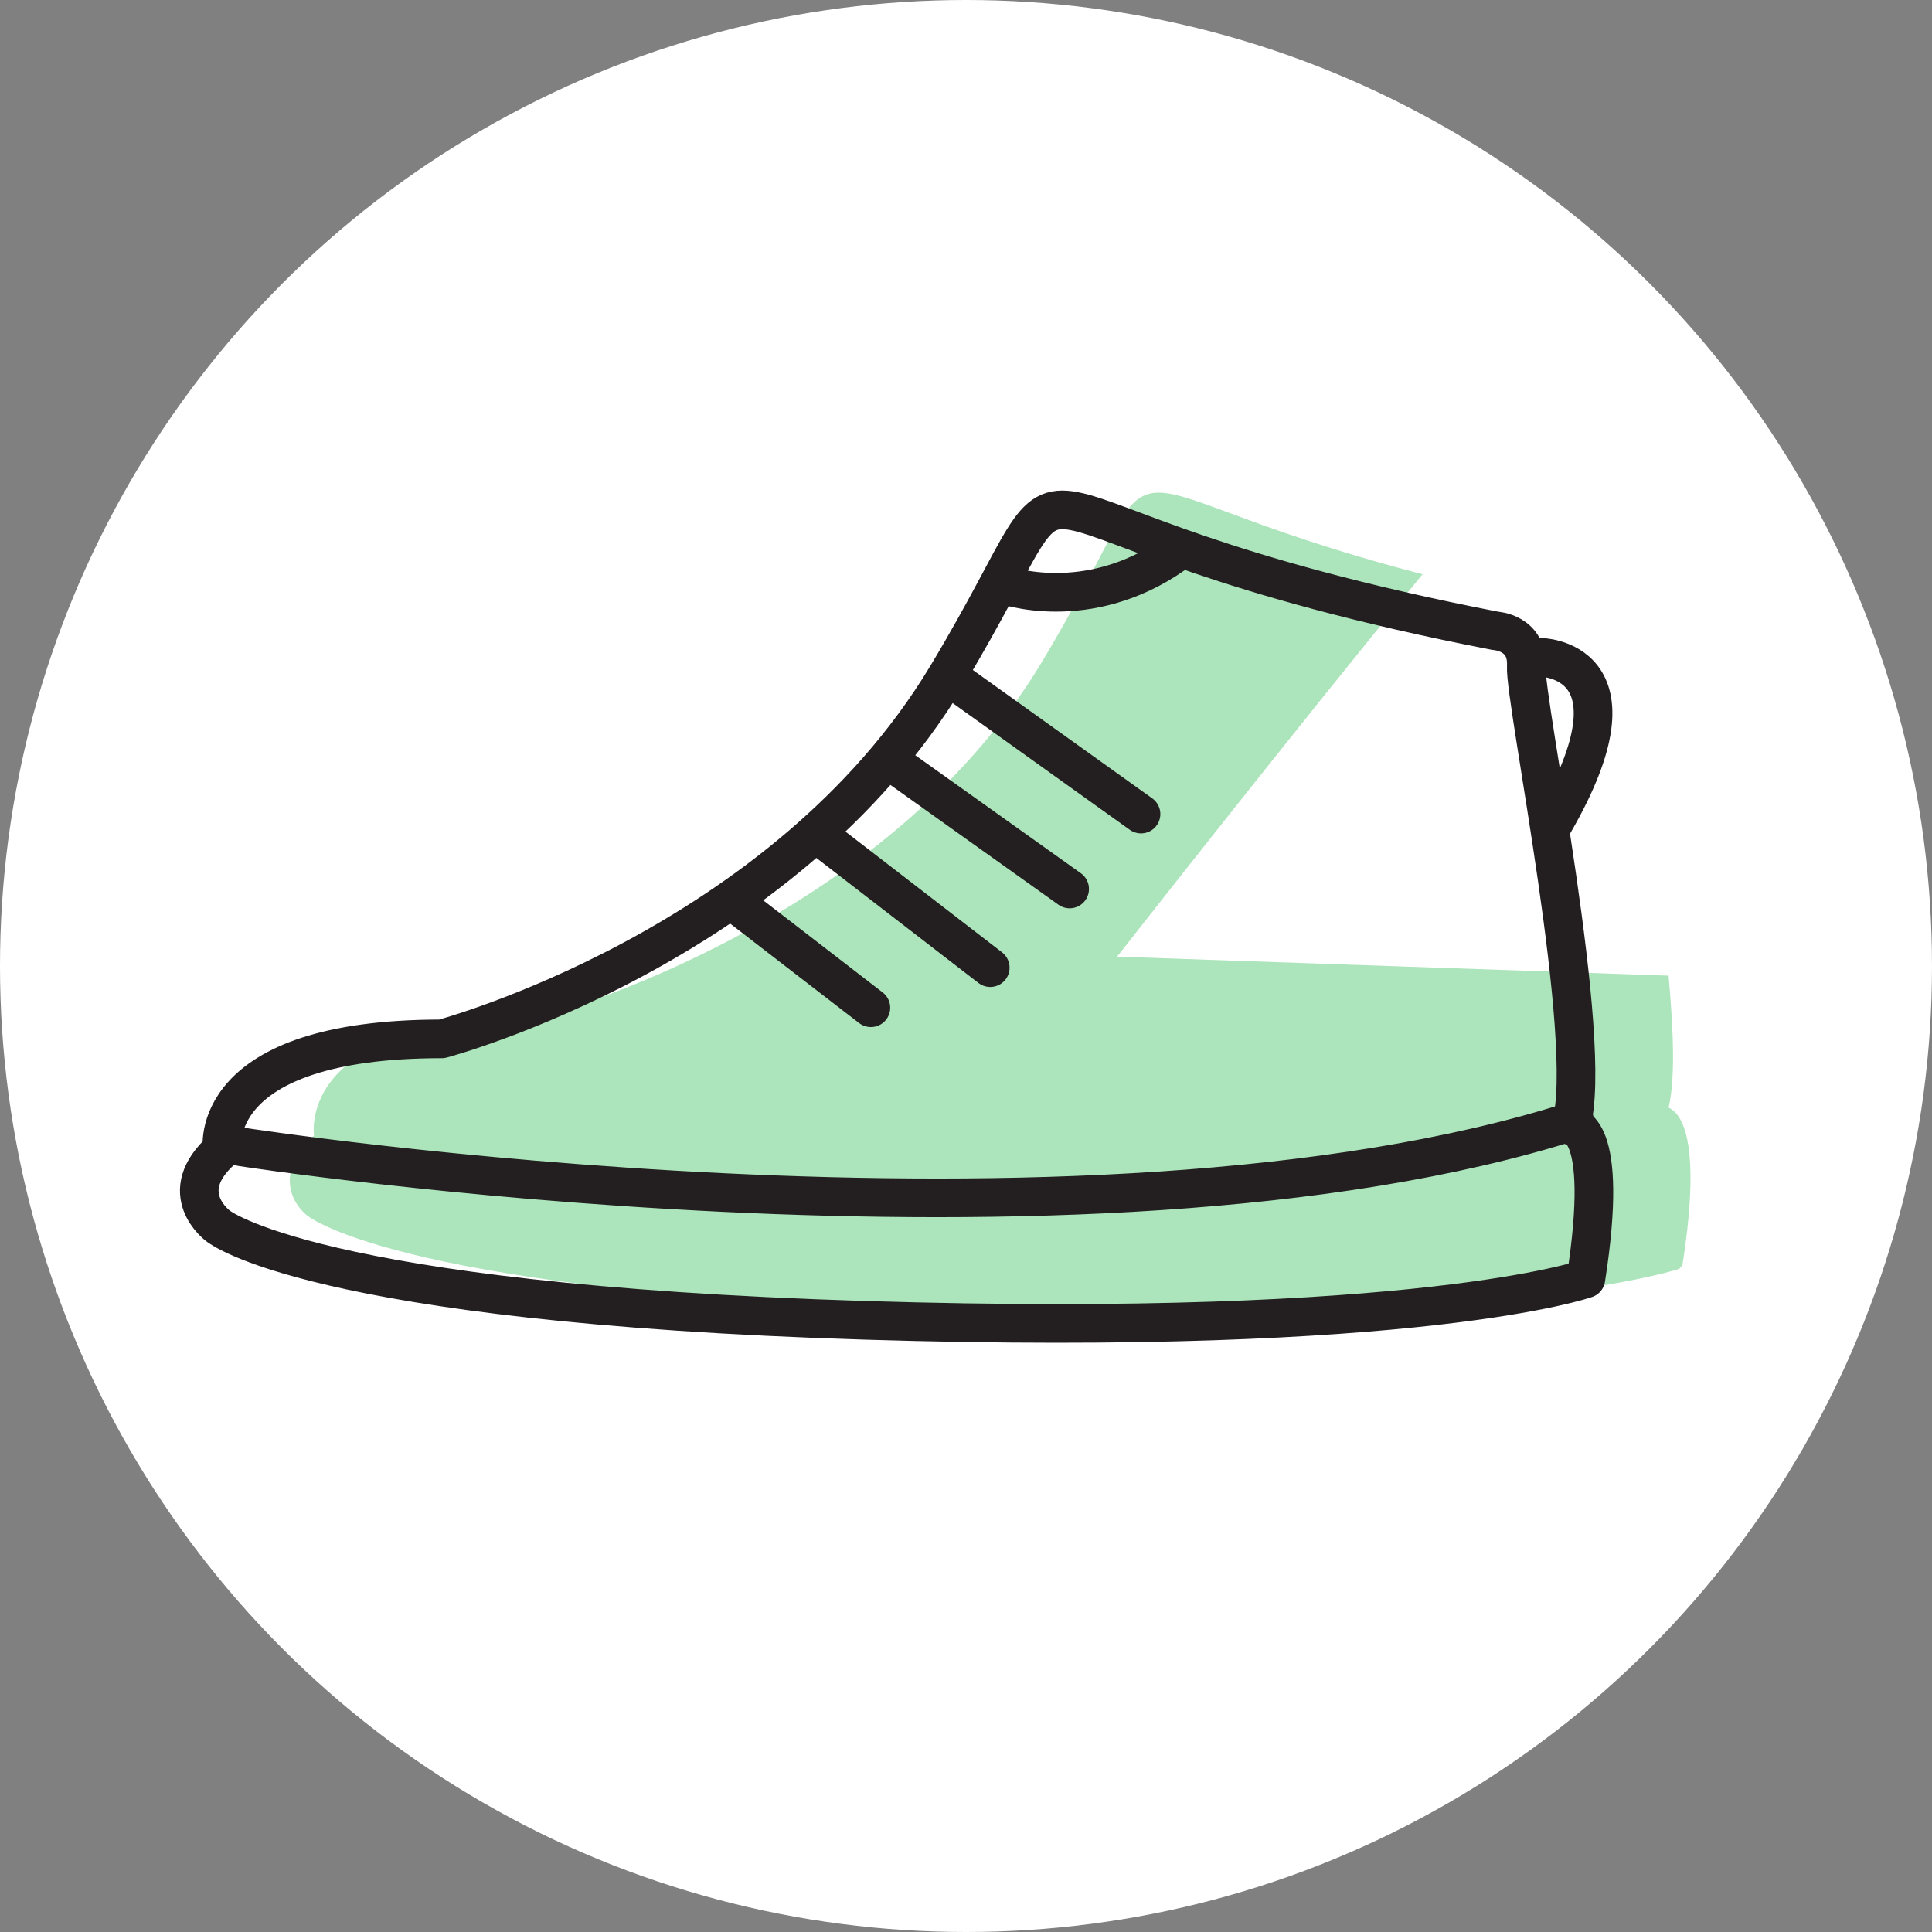 <svg xmlns="http://www.w3.org/2000/svg" width="200" height="200" viewBox="0 0 200 200">
  <rect x="0" y="0" width="200" height="200" fill="#808080" stroke="none"/>
  <g fill="none" fill-rule="evenodd">
    <circle cx="100" cy="100" r="100" fill="#FFFFFF"/>
    <path fill="#ACE4BB" d="M127.132,53.049 C118.188,49.73 117.937,49.822 113.683,58.011 C112.346,60.587 110.514,64.113 107.797,68.624 C91.467,95.759 56.81,105.113 55.174,105.539 C44.742,105.548 37.761,107.63 34.426,111.732 C32.376,114.253 32.416,116.739 32.503,117.579 C30.784,119.167 29.943,120.785 30.003,122.389 C30.08,124.493 31.69,125.746 31.741,125.784 C32.135,126.116 42.072,133.931 99.051,135.683 C106.241,135.903 112.805,136 118.787,136 C160.15,136 173.691,131.398 173.841,131.345 L174.169,130.949 C175.826,120.336 174.696,116.526 173.458,115.198 C173.202,114.924 172.95,114.762 172.731,114.667 C173.412,111.713 173.27,107.084 172.731,101 L115.641,99.034 C115.641,99.034 134.408,75.076 147.262,59.448 C137.608,56.93 131.401,54.632 127.132,53.049 Z"/>
    <path stroke="#231F20" stroke-width="4" d="M23 119C23 119 21.194 107.543 45.737 107.543 45.737 107.543 81.052 98.16 98 70 114.948 41.844 97.361 54.161 154.822 65.307 154.822 65.307 158.192 65.477 158 69 157.803 72.519 165.149 107.935 162.617 116.534 162.617 116.534 166.705 116.147 164.172 132.371 164.172 132.371 147.032 138.439 89.566 136.68 32.105 134.913 22.561 126.898 22.561 126.898 22.561 126.898 17.935 123.5 23 119zM103.9 60.528C103.9 60.528 112.491 63.671 121.501 57.384M25 118.724C25 118.724 112.22 132.247 163 116M159.353 68.036C159.353 68.036 170.808 67.984 160.835 85.239M98.568 70.286L118.117 84.273M92.318 78.902L110.729 92.027M84.772 86.491L102.509 100.171M75.904 93.331L90.154 104.321" stroke-linecap="round" stroke-linejoin="round"/>
  </g>
</svg>
